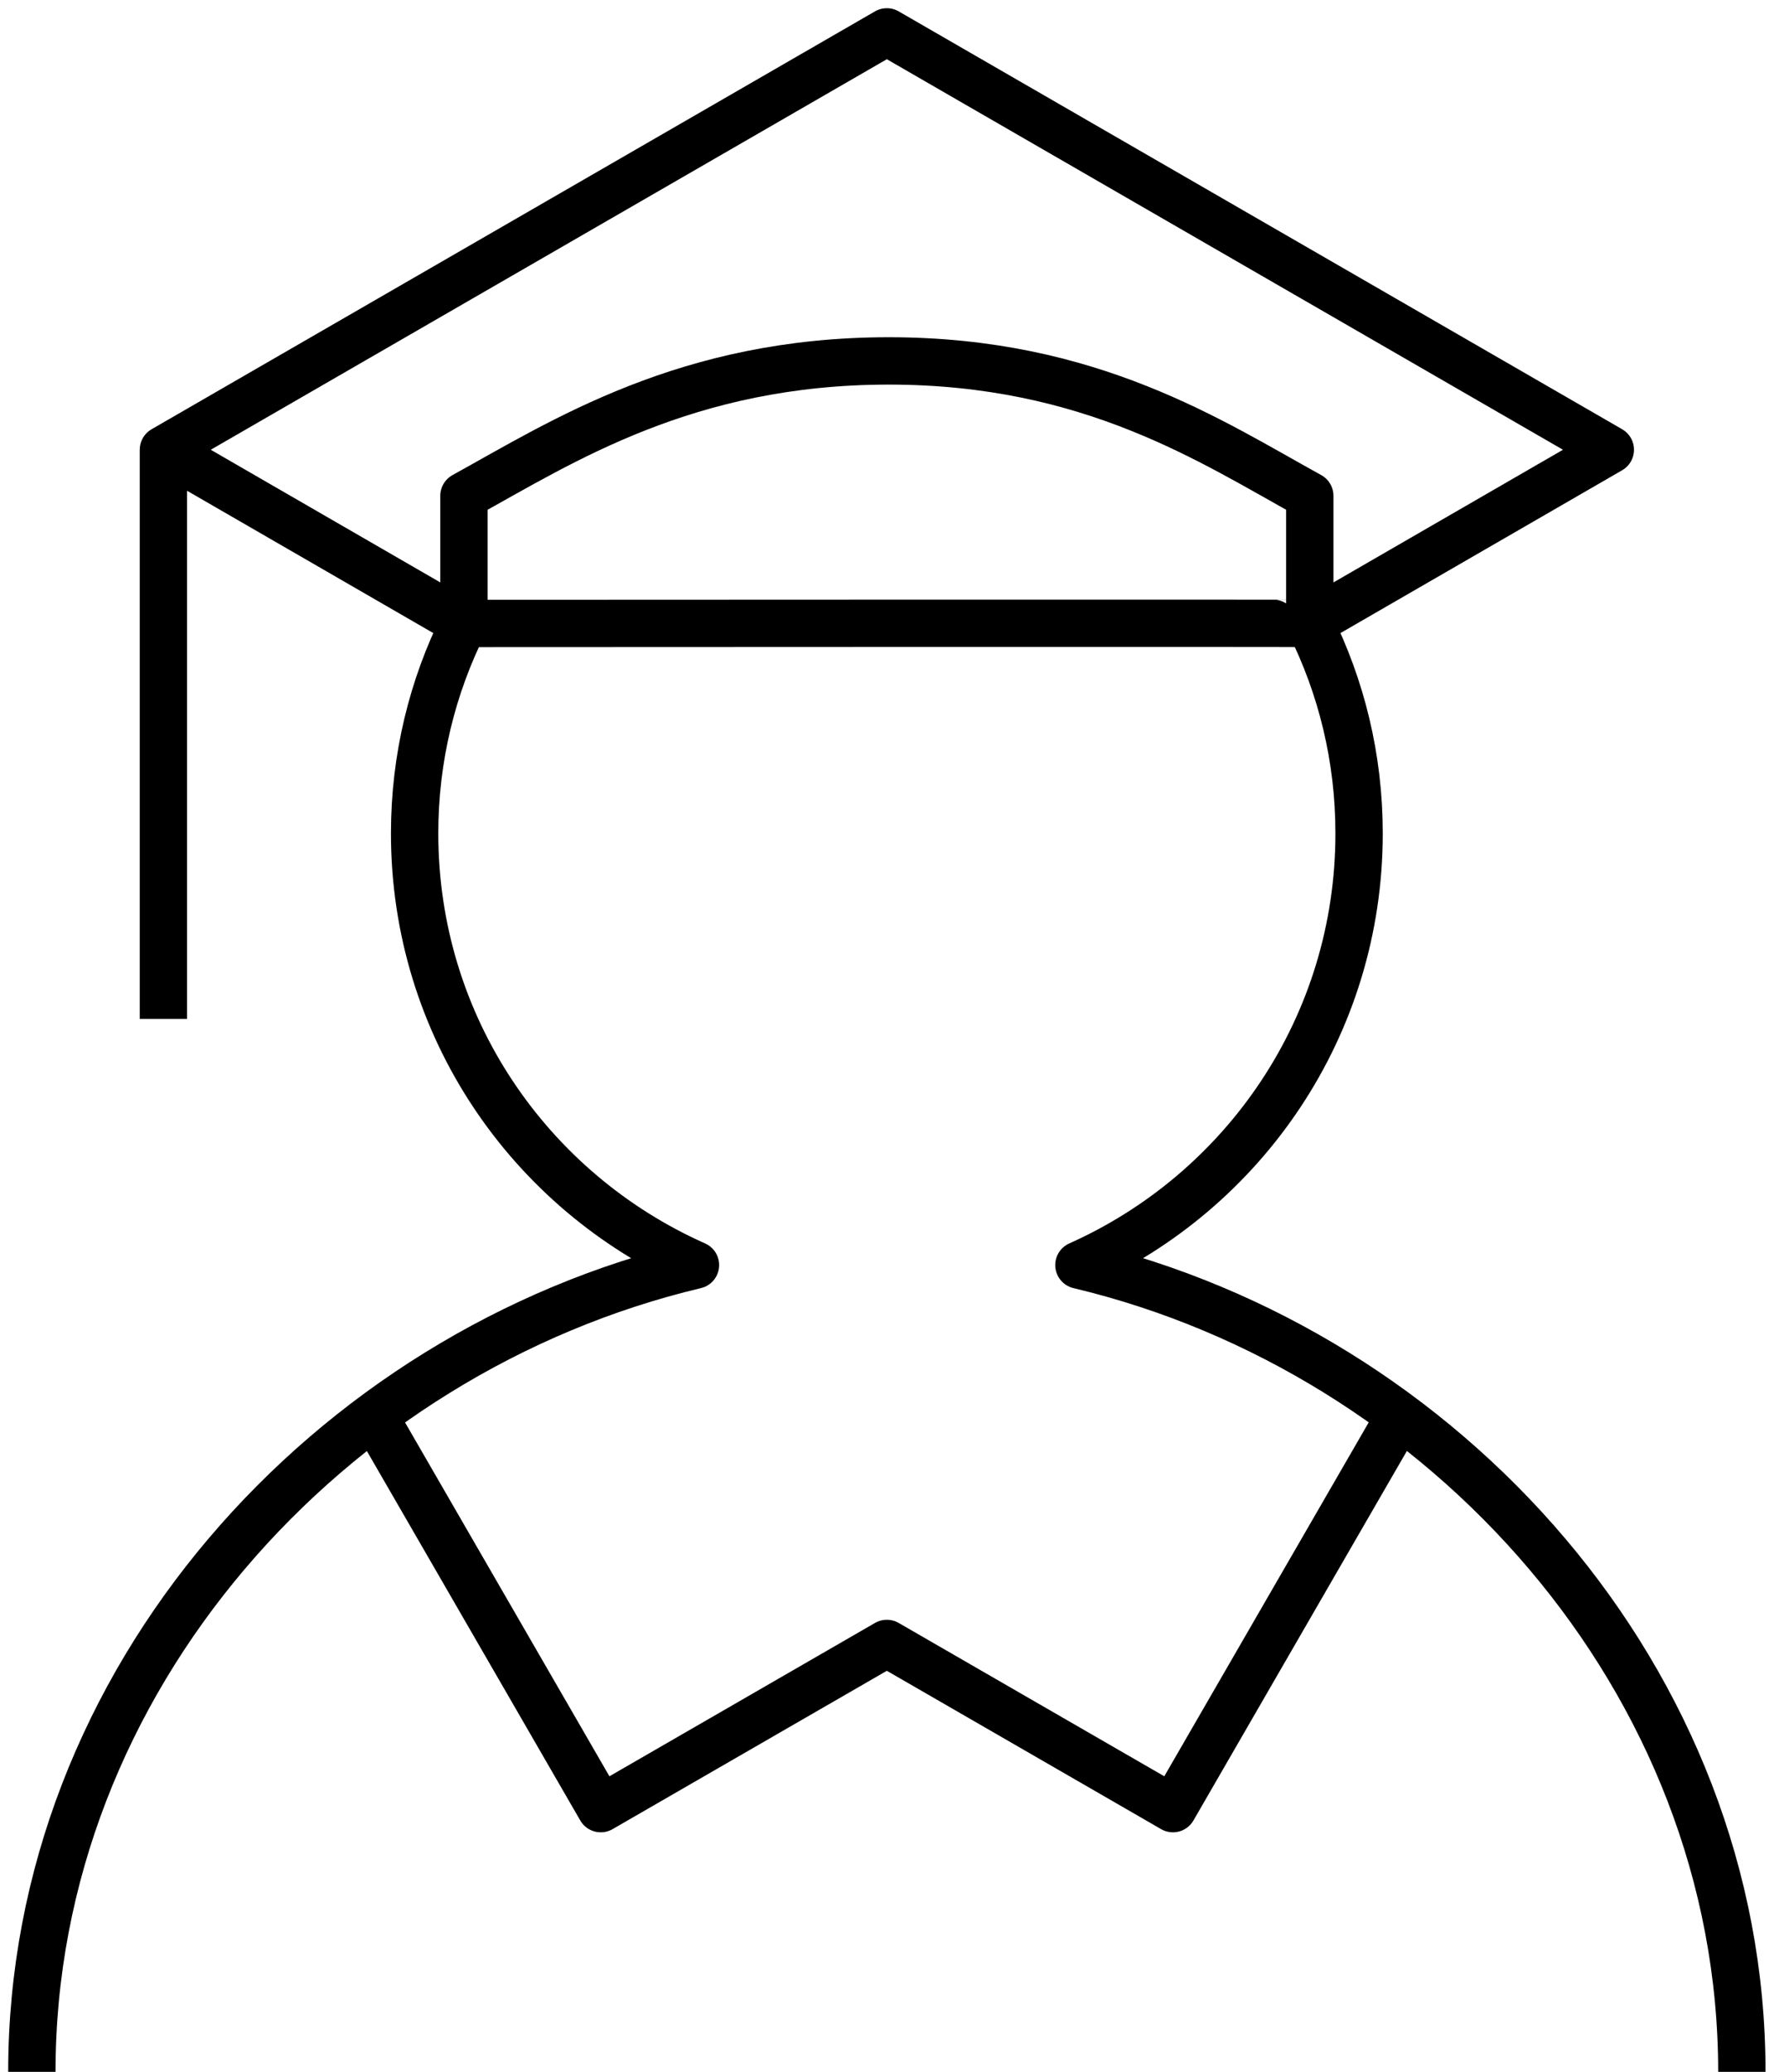 <svg xmlns="http://www.w3.org/2000/svg" width="56" height="65" viewBox="0 0 56 65">
    <path fill="none" fill-rule="evenodd" stroke="#000" stroke-linejoin="round" stroke-width="1.486" d="M14.564 19.56c-.991 1.982-1.549 4.212-1.549 6.586 0 6.049 3.613 11.23 8.816 13.543C10.352 42.414 1 52.695 1 65m40.114-45.44c.99 1.982 1.548 4.212 1.548 6.586 0 6.049-3.613 11.23-8.795 13.543C45.325 42.414 54.677 52.695 54.677 65M11.735 44.417l7.123 12.325 8.98-5.182 8.981 5.182 7.123-12.325M41.114 19.56v-4.005c-3.077-1.693-6.875-4.232-13.213-4.232-6.36 0-10.261 2.539-13.337 4.232v4.005m26.55 0l9.434-5.45L27.838 1 5.13 14.11l9.435 5.45s26.535-.014 26.55 0zM5.129 31.968V14.11"/>
</svg>
